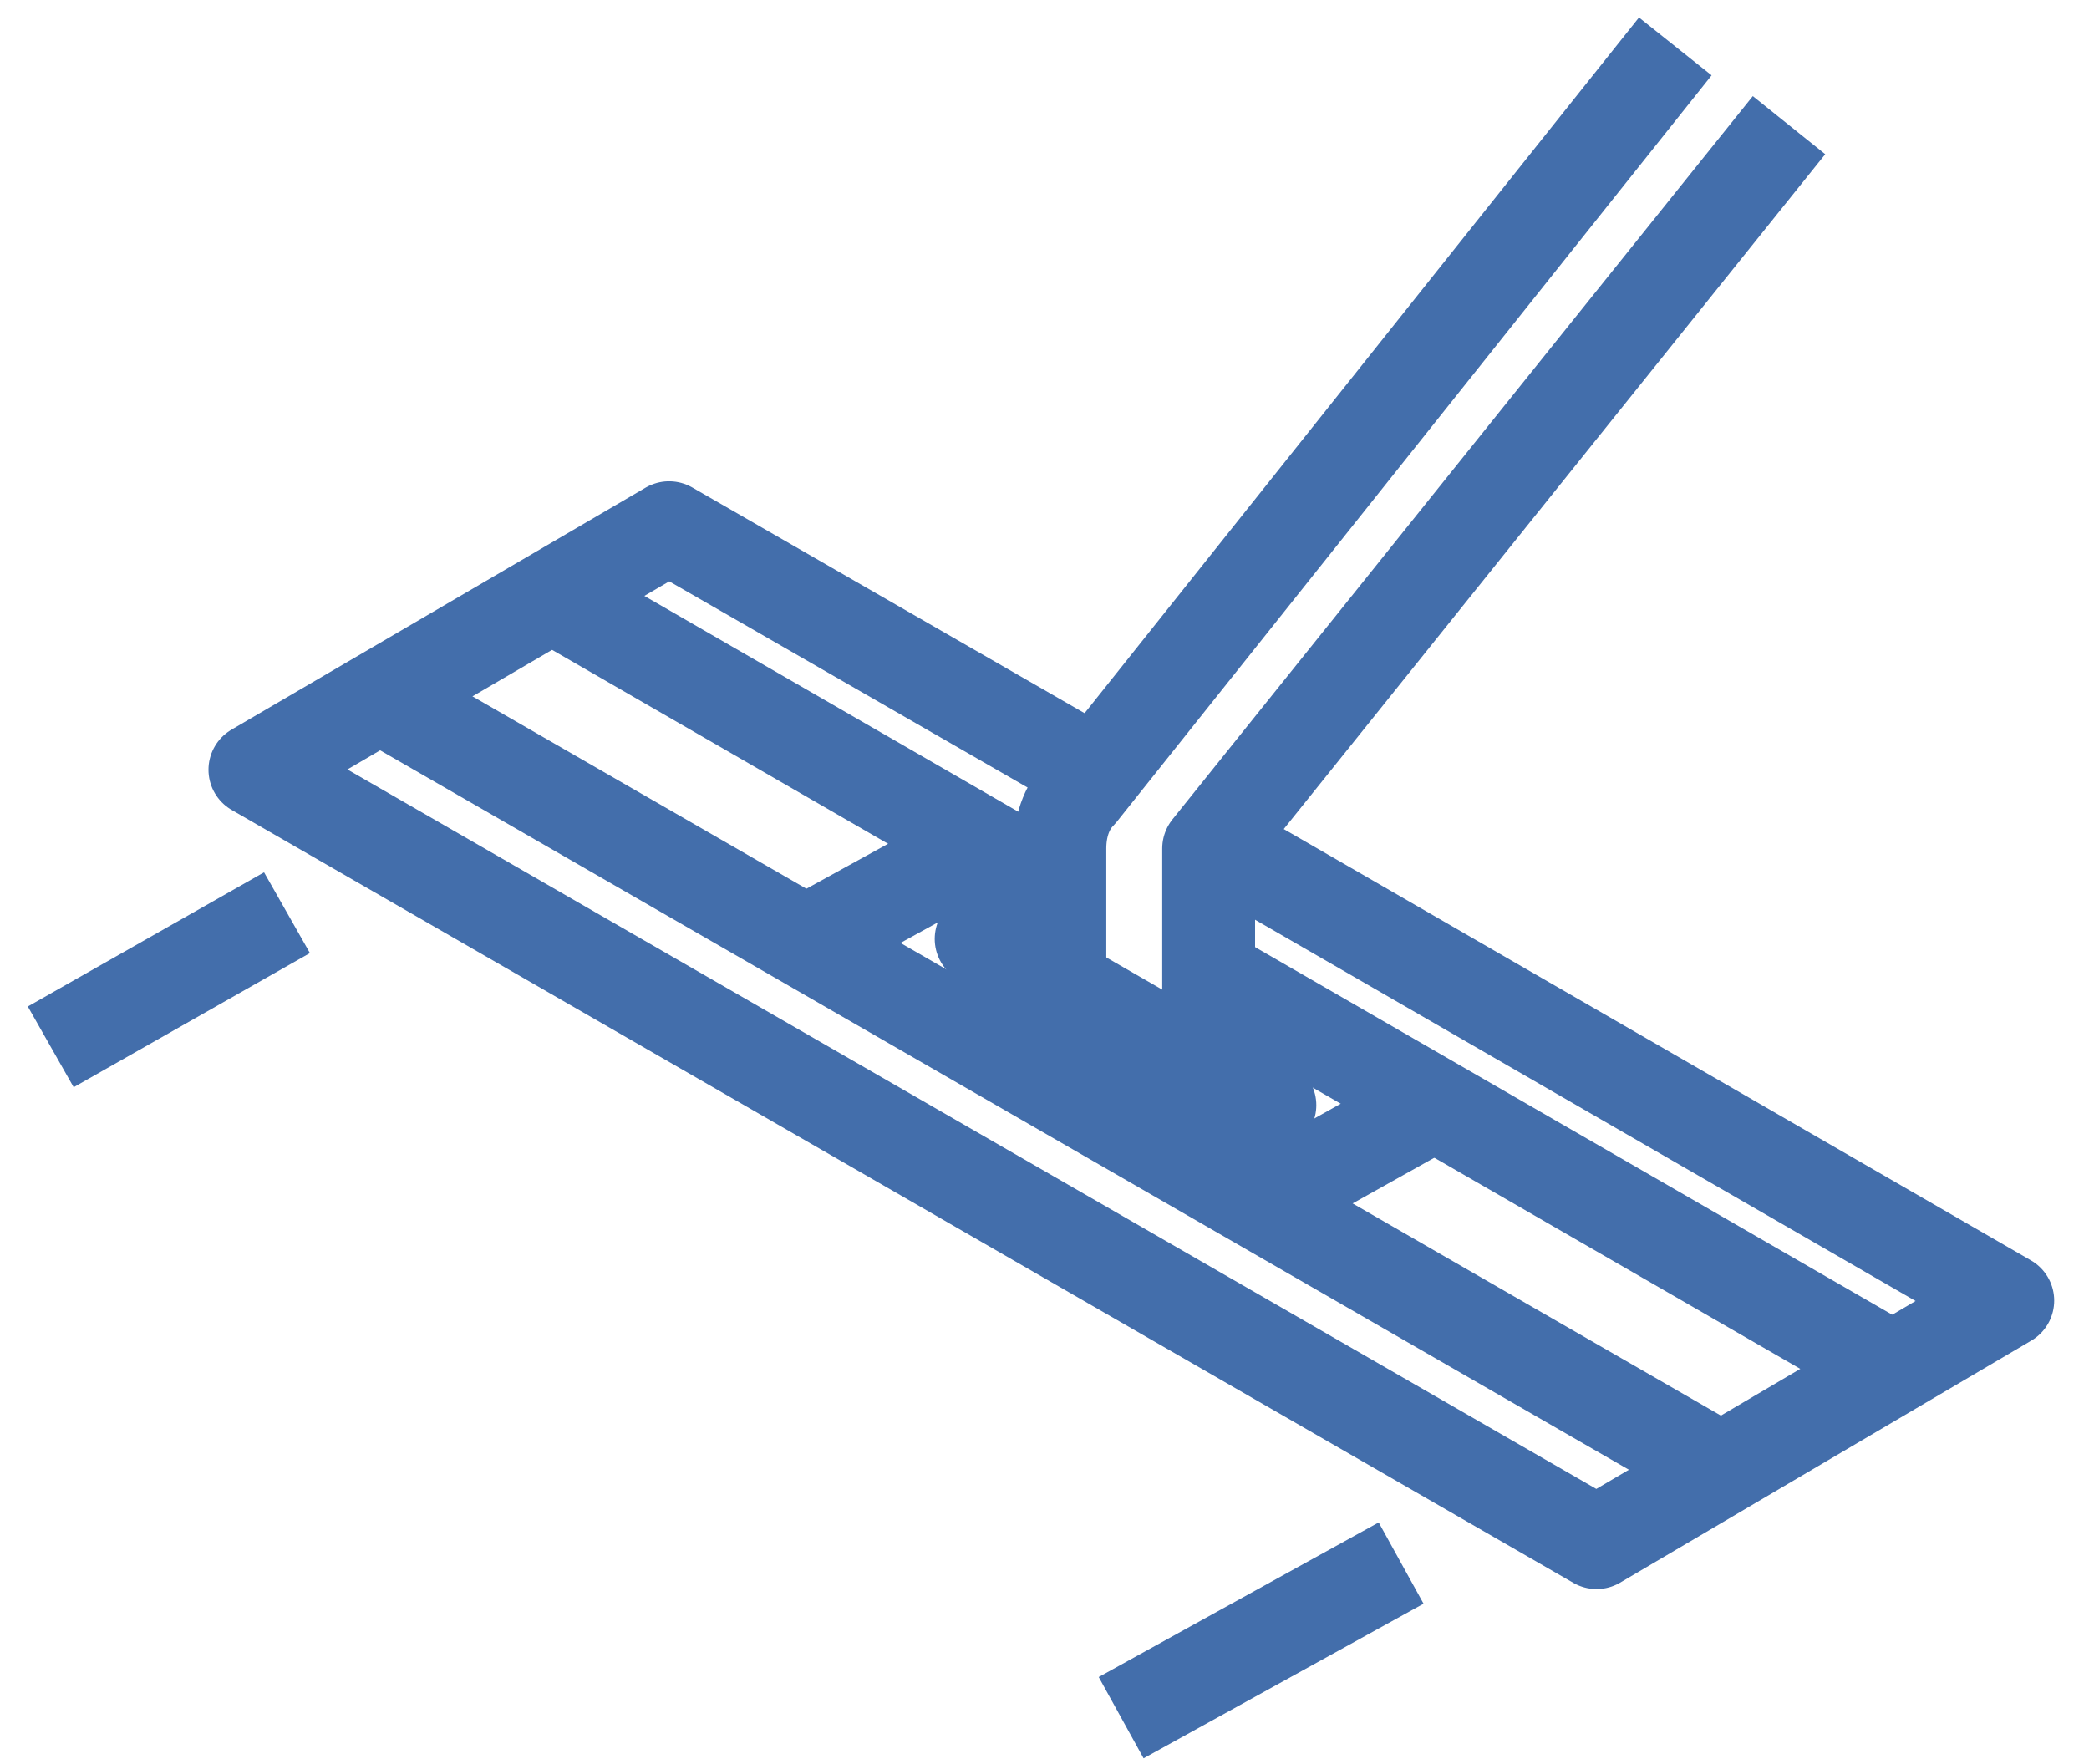 <?xml version="1.0" encoding="UTF-8"?>
<svg xmlns="http://www.w3.org/2000/svg" width="45" height="38" viewBox="0 0 45 38" fill="none">
  <path d="M30.182 33.67L24.151 37" stroke="#436EAB" stroke-width="2" stroke-miterlimit="10" stroke-linejoin="round"></path>
  <path d="M6.182 19.66L1.093 22.55" stroke="#436EAB" stroke-width="2" stroke-miterlimit="10" stroke-linejoin="round"></path>
  <path d="M22.831 19.157L11.837 12.812" stroke="#436EAB" stroke-width="2" stroke-miterlimit="10"></path>
  <path d="M40.737 29.461L26.036 20.979" stroke="#436EAB" stroke-width="2" stroke-miterlimit="10"></path>
  <path d="M37.093 31.66L8.193 15.011" stroke="#436EAB" stroke-width="2" stroke-miterlimit="10"></path>
  <path d="M23.585 16.644L14.413 11.367L5.491 16.581L34.392 33.23L43.25 28.016L26.161 18.152" stroke="#436EAB" stroke-width="2" stroke-miterlimit="10" stroke-linejoin="round"></path>
  <path d="M22.831 21.105V18.277C22.831 17.838 22.957 17.398 23.271 17.084L36.088 1" stroke="#436EAB" stroke-width="2" stroke-miterlimit="10" stroke-linejoin="round"></path>
  <path d="M38.538 2.696L26.036 18.277V23.052" stroke="#436EAB" stroke-width="2" stroke-miterlimit="10" stroke-linejoin="round"></path>
  <path d="M30.873 23.806L27.166 25.88" stroke="#436EAB" stroke-width="2" stroke-miterlimit="10" stroke-linejoin="round"></path>
  <path d="M21.135 18.214L17.366 20.288" stroke="#436EAB" stroke-width="2" stroke-miterlimit="10" stroke-linejoin="round"></path>
  <path d="M27.355 23.806L21.135 20.225" stroke="#436EAB" stroke-width="2" stroke-miterlimit="10" stroke-linecap="round" stroke-linejoin="round"></path>
</svg>
